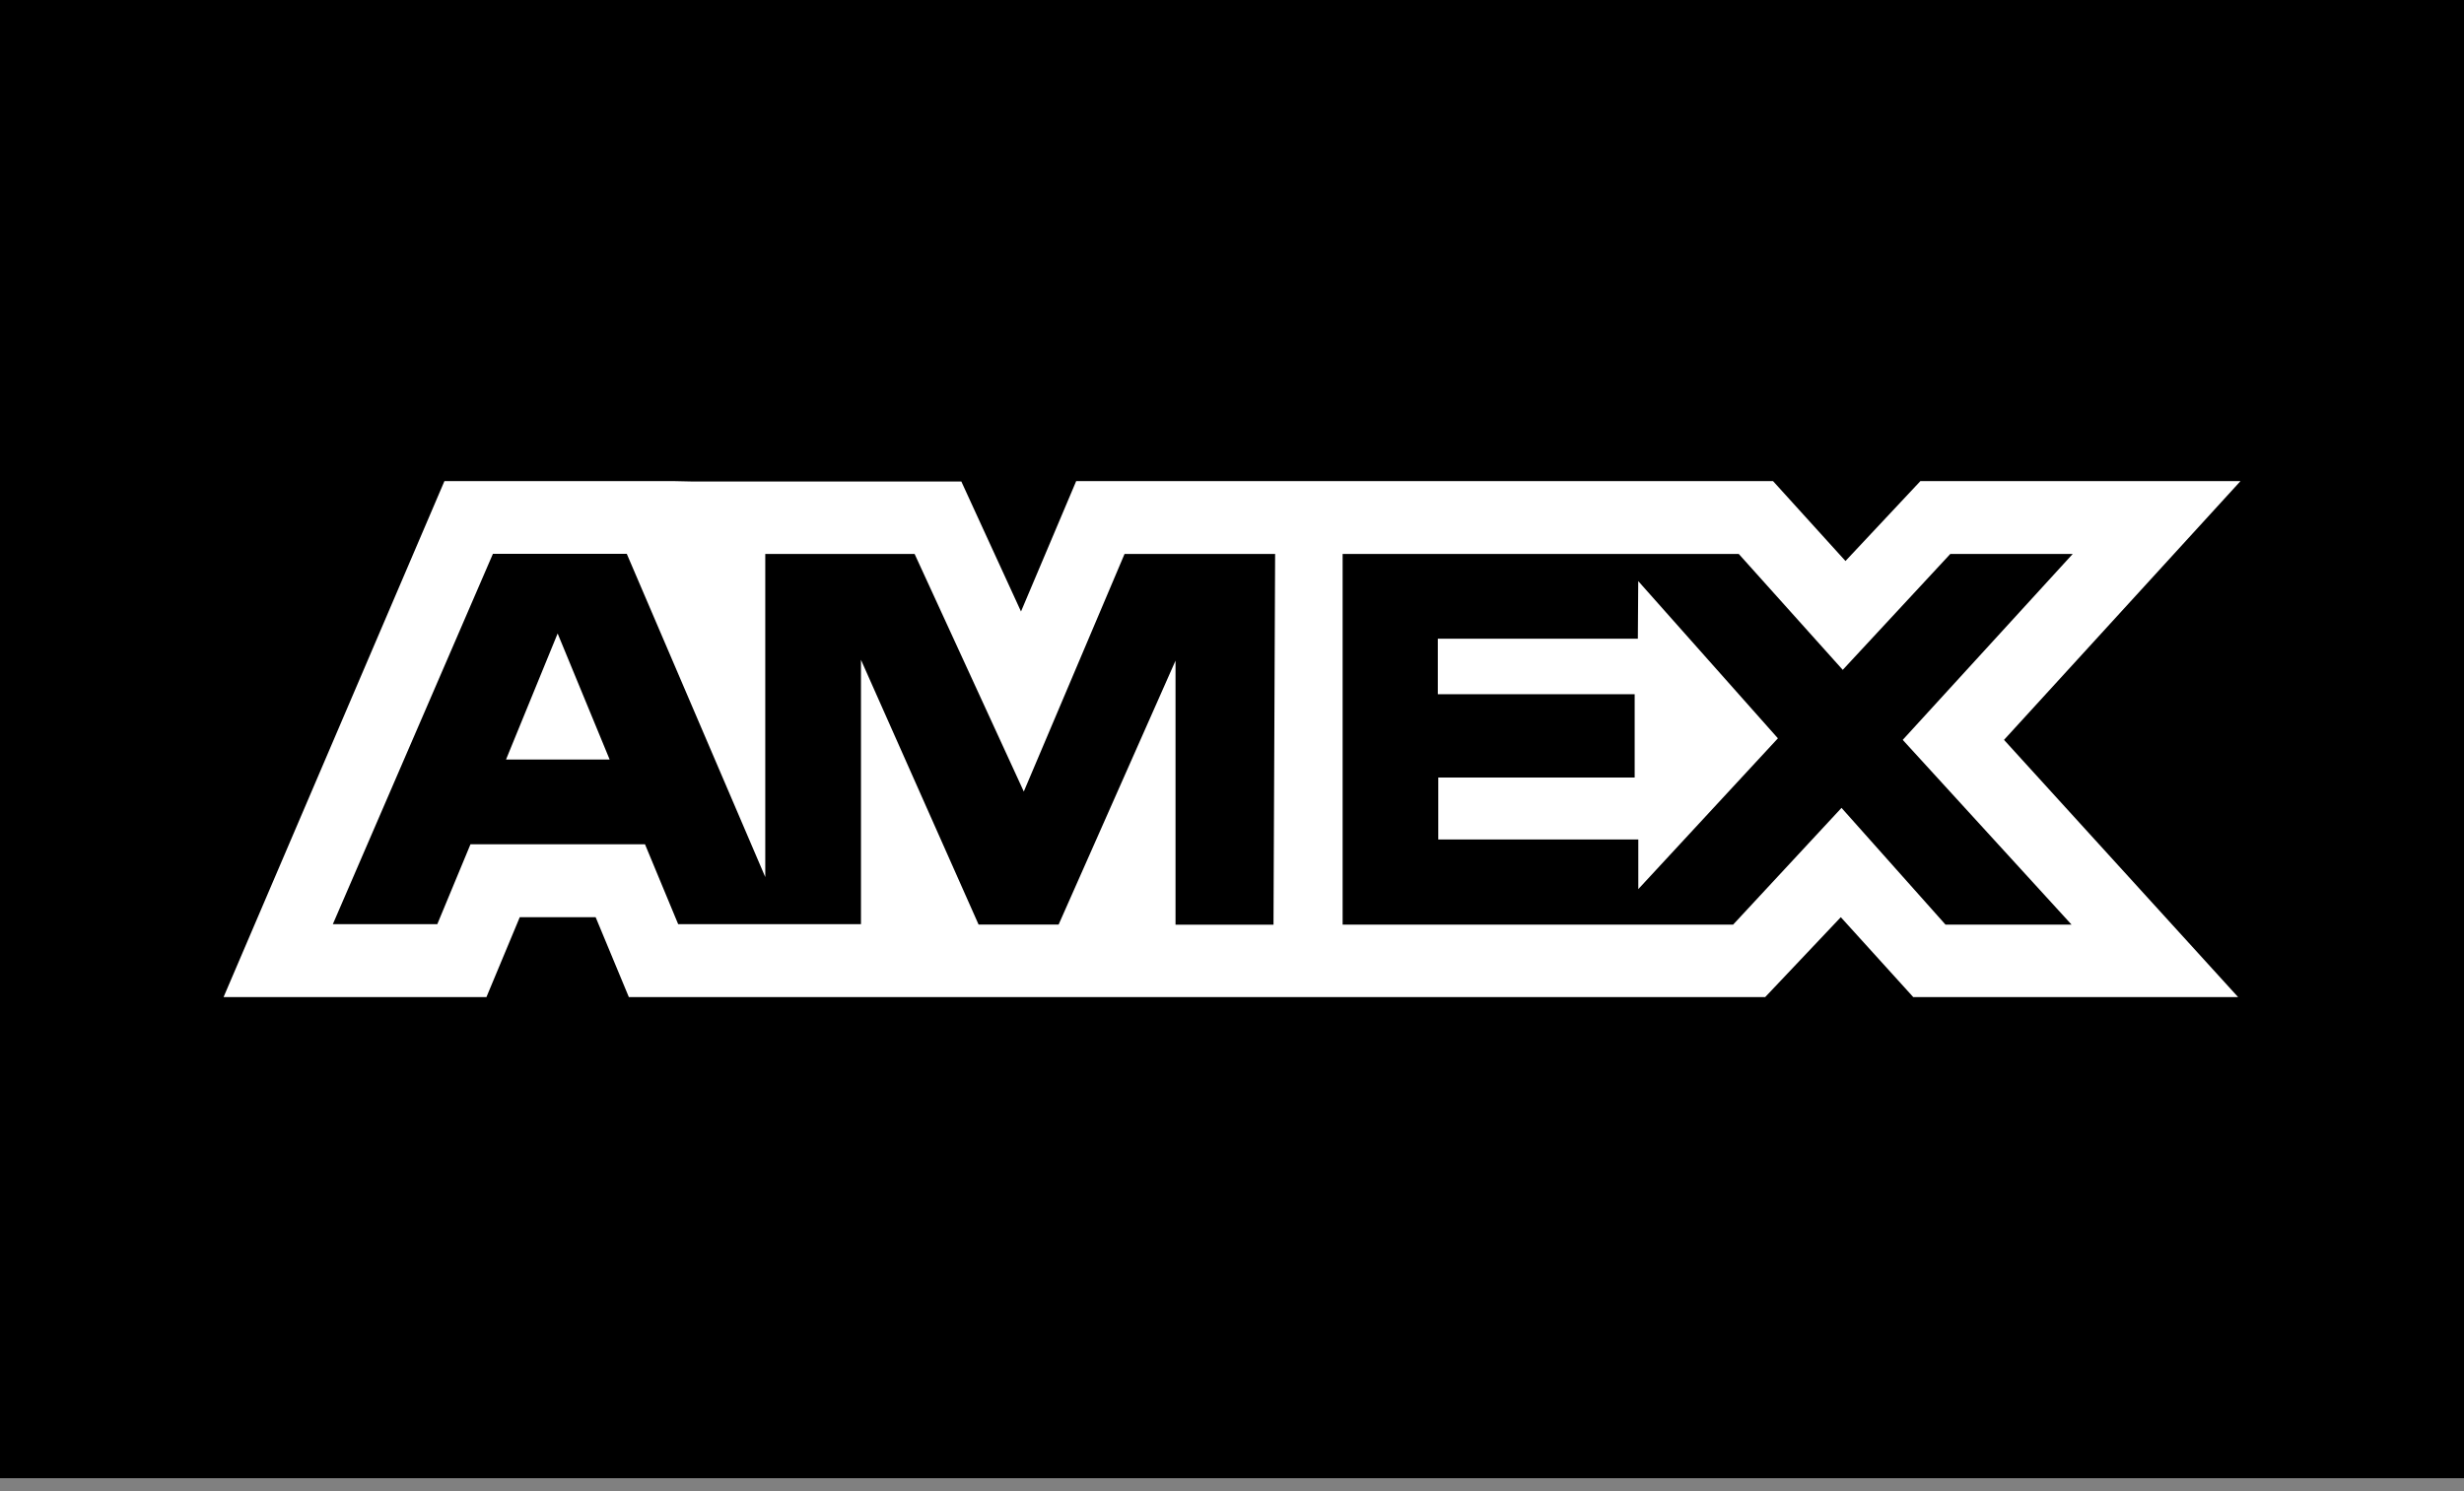 <svg width="38" height="23" viewBox="0 0 38 23" fill="none" xmlns="http://www.w3.org/2000/svg">
<rect x="0" y="0" width="38" height="23" fill="#808080" stroke="none"/>
<g clip-path="url(#clip0_2174:6568)">
<path fill-rule="evenodd" clip-rule="evenodd" d="M0 0H38V22.8H0V0Z" fill="black"/>
<path d="M8.6 9.771L9.402 11.715H7.804L8.6 9.771ZM25.259 9.852H22.174V10.708H25.21V11.993H22.181V12.948H25.266V13.714L27.419 11.388L25.265 8.963L25.259 9.852ZM10.686 7.427H14.826L15.746 9.432L16.597 7.421H27.344L28.461 8.653L29.616 7.421H34.553L30.906 11.412L34.516 15.379H29.506L28.389 14.147L27.223 15.379H9.698L9.186 14.147H8.016L7.502 15.379H3.448L6.854 7.421H10.408L10.685 7.427H10.686ZM19.663 8.544H17.343L15.789 12.209L14.105 8.544H11.802V13.528L9.666 8.542H7.602L5.133 14.255H6.744L7.256 13.022H9.947L10.459 14.255H13.278V10.177L15.092 14.261H16.326L18.129 10.19V14.263H19.64L19.665 8.542L19.663 8.543V8.544ZM29.344 11.412L31.966 8.544H30.078L28.419 10.332L26.815 8.544H20.706V14.262H26.728L28.4 12.461L30.004 14.262H31.948L29.344 11.412H29.344Z" fill="white"/>
</g>
<defs>
<clipPath id="clip0_2174:6568">
<rect width="38" height="22.8" fill="white"/>
</clipPath>
</defs>
</svg>